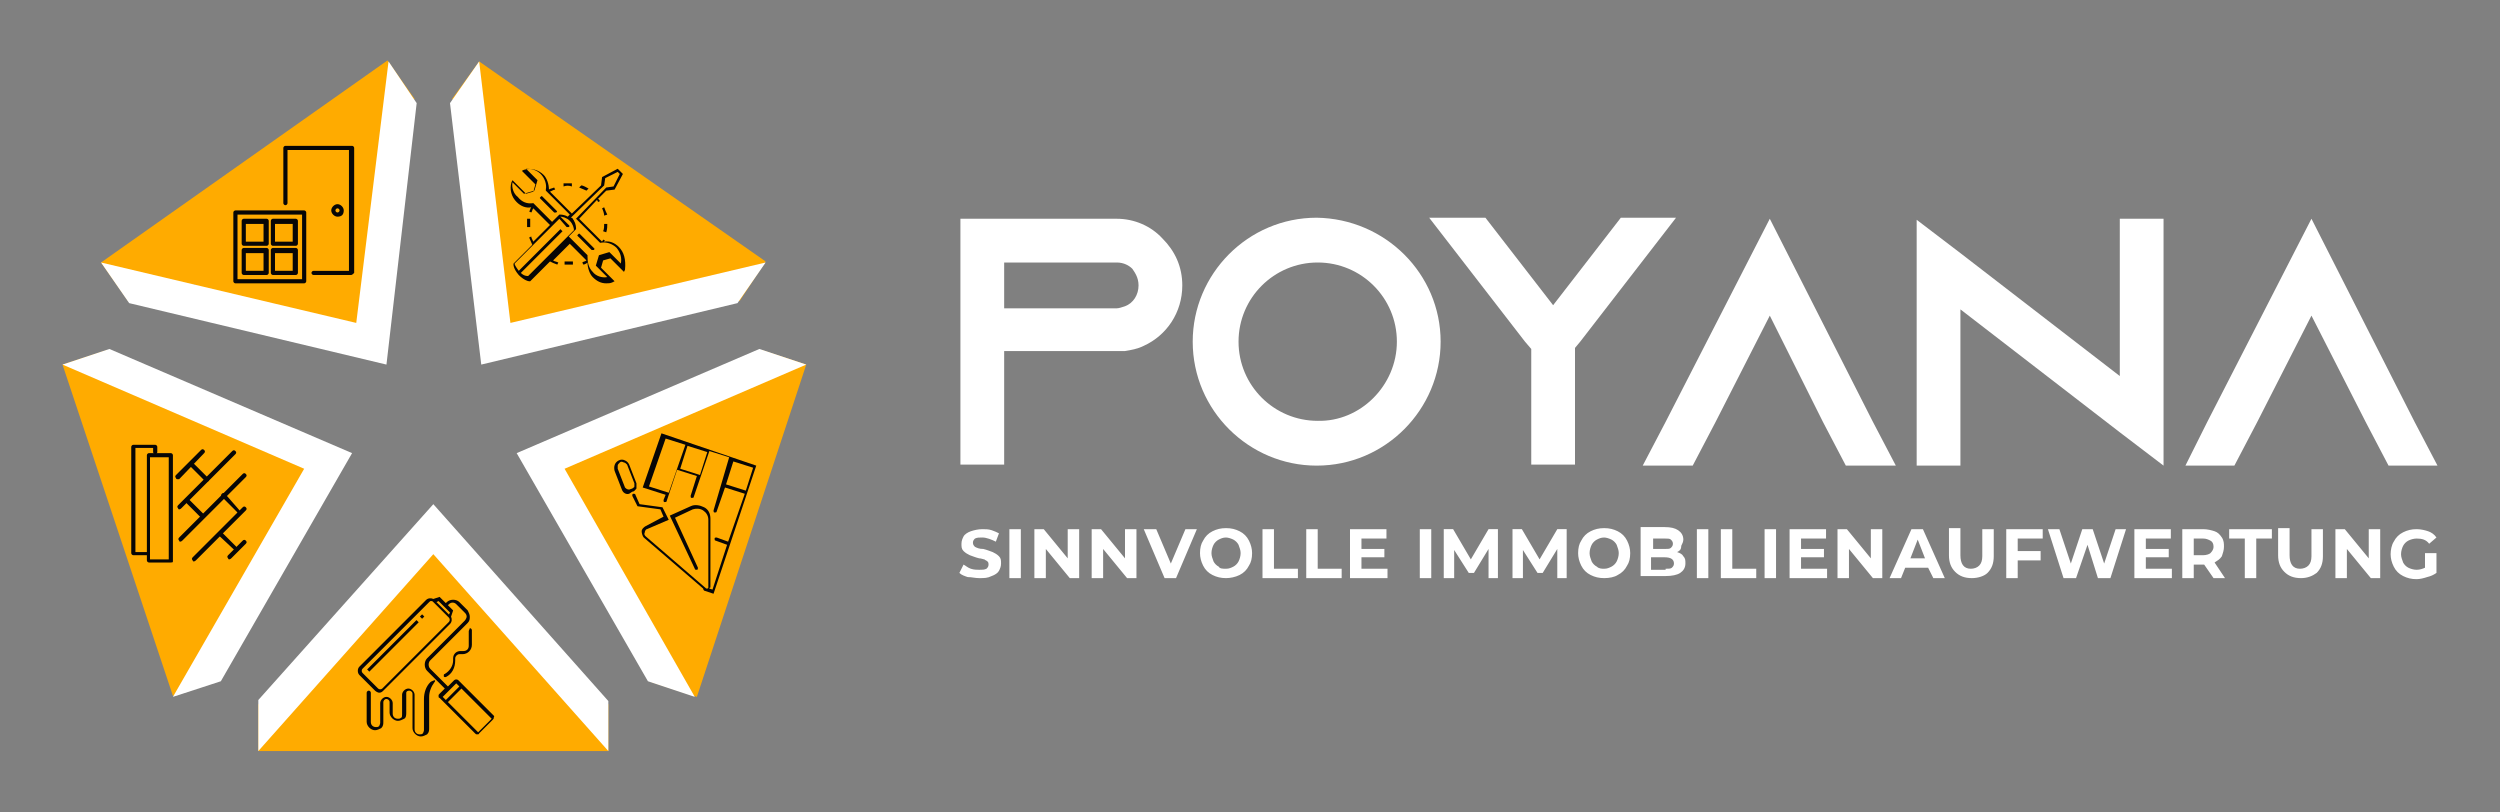 <?xml version="1.0" encoding="utf-8"?>
<!-- Generator: Adobe Illustrator 21.1.0, SVG Export Plug-In . SVG Version: 6.00 Build 0)  -->
<svg version="1.1" id="_x31_" xmlns="http://www.w3.org/2000/svg" xmlns:xlink="http://www.w3.org/1999/xlink" x="0px" y="0px"
	 viewBox="0 0 240 78" style="enable-background:new 0 0 240 78;" xml:space="preserve">
<rect x="0" y="0" width="240" height="78" fill="#808080" stroke="none"/>
<style type="text/css">
	.st0{fill-rule:evenodd;clip-rule:evenodd;fill:#FFFFFF;}
	.st1{fill-rule:evenodd;clip-rule:evenodd;fill:#FFAB00;}
	.st2{fill-rule:evenodd;clip-rule:evenodd;fill:#070606;}
</style>
<g>
	<path class="st0" d="M108,29.4c0.8-0.3,1.3-1.1,1.3-2c0-0.8-0.4-1.3-0.6-1.6c-0.3-0.3-0.8-0.6-1.5-0.6H96.4v4.4h10.8
		C107.4,29.6,107.7,29.5,108,29.4L108,29.4L108,29.4z M111.6,22.9c1.2,1.2,1.9,2.7,1.9,4.5c0,2.6-1.5,4.8-3.7,5.8
		c-0.6,0.3-1.2,0.4-1.8,0.5c-0.1,0-0.1,0-0.2,0v0H96.4v10.9h-4.2V21h15C108.9,21,110.5,21.7,111.6,22.9L111.6,22.9z"/>
	<path class="st0" d="M134.1,32.8c0-4.2-3.4-7.6-7.6-7.6c-4.2,0-7.6,3.4-7.6,7.6c0,4.2,3.4,7.6,7.6,7.6
		C130.6,40.5,134.1,37,134.1,32.8L134.1,32.8z M138.3,32.8c0,6.5-5.3,11.9-11.9,11.9c-6.5,0-11.9-5.3-11.9-11.9
		c0-6.5,5.3-11.9,11.9-11.9C133,21,138.3,26.3,138.3,32.8z"/>
	<path class="st0" d="M160.8,44.7L160.8,44.7L160.8,44.7L160.8,44.7L160.8,44.7z M160.9,20.9l-9.2,11.9l-0.5,0.6v11.2h-4.2V33.5
		l-0.6-0.7l-9.2-11.9h5.4l6.5,8.4l6.5-8.4H160.9L160.9,20.9z M137.1,44.7L137.1,44.7L137.1,44.7L137.1,44.7z"/>
	<polygon class="st0" points="182,44.7 177.2,44.7 175,40.5 169.9,30.3 164.7,40.5 162.5,44.7 157.7,44.7 159.9,40.5 169.9,21 
		179.8,40.5 	"/>
	<polygon class="st0" points="207.7,21 207.7,44.7 203.5,41.5 188.2,29.7 188.2,44.7 184,44.7 184,21.1 188.2,24.3 203.5,36.1 
		203.5,21 	"/>
	<polygon class="st0" points="234,44.7 229.3,44.7 227.1,40.5 221.9,30.3 216.7,40.5 214.5,44.7 209.8,44.7 211.9,40.5 221.9,21 
		231.8,40.5 	"/>
	<path class="st1" d="M54.5,67.6v-2.4h-2.2v-2.3h-1.6v-3.1H48v-4h-3.3l-0.2-3.3c0-0.5-0.5-1-1-0.9l-4.6,0.2l0.2,4h-3.9v4h-2.8v3.1
		h-1.5v2.3h-3.3v2.4h-2.8v4.5h33.6v-4.5H54.5z"/>
	<polygon class="st0" points="24.8,72.1 41.6,53.2 58.4,72.1 58.4,67.3 41.6,48.4 24.8,67.2 	"/>
	<path class="st1" d="M71.9,37.3l-2.3-0.8l-0.7,2.1l-2.2-0.7l-0.5,1.5l-3-1L62.4,41l-3.8-1.3l-1,3.1l-3.5-1
		c-0.3-0.1-0.7,0.1-0.8,0.4L52,47.1l3.8,1.1l-1.2,3.7l3.8,1.3l-0.9,2.7l3,1l-0.5,1.4l2.2,0.7l-1,3.1l2.3,0.8l-0.9,2.6l4.3,1.4
		L77.4,35l-4.3-1.4L71.9,37.3z"/>
	<polygon class="st0" points="66.7,66.9 54.2,45 77.4,35 72.9,33.5 49.6,43.5 62.2,65.4 	"/>
	<path class="st1" d="M11.5,37.3l2.3-0.8l0.7,2.1l2.2-0.7l0.5,1.5l3-1L21,41l3.8-1.3l1,3.1l3.6-1c0.3-0.1,0.6,0.1,0.7,0.4l1.3,4.9
		l-3.8,1.1l1.2,3.7L25,53.1l0.9,2.7l-3,1l0.5,1.4L21.2,59l1,3.1L20,62.8l0.9,2.6l-4.3,1.4L6,35l4.3-1.4L11.5,37.3z"/>
	<polygon class="st0" points="16.6,66.9 29.2,45 6,35 10.5,33.5 33.8,43.5 21.2,65.4 	"/>
	<path class="st1" d="M15.5,26.6l1.4,2l1.8-1.3l1.3,1.9l1.3-0.9l1.8,2.6l2.2-1.6l2.3,3.3l2.7-1.9l2.2,2.8c0.2,0.3,0.7,0.4,1,0.1
		l3.9-3l-2.4-3.1l3.2-2.2L35.8,22l2.3-1.6l-1.8-2.6l1.2-0.9L36.2,15l2.7-1.9l-1.4-2l2.3-1.6l-2.6-3.7L9.7,25.2l2.6,3.7L15.5,26.6z"
		/>
	<polygon class="st0" points="37.3,5.9 34.2,31 9.7,25.2 12.4,29.1 37.1,35 40,9.9 	"/>
	<path class="st1" d="M67.8,26.6l-1.4,2l-1.8-1.3l-1.3,1.9L62,28.3l-1.8,2.6L58,29.3l-2.3,3.3L53,30.7l-2,2.5
		c-0.4,0.5-1,0.6-1.5,0.2l-3.6-2.8l2.4-3.1l-3.2-2.2l2.3-3.3l-2.3-1.6l1.8-2.6L45.7,17L47,15l-2.7-1.9l1.4-2l-2.3-1.6L46,5.9
		l27.5,19.2L71,28.9L67.8,26.6z"/>
	<polygon class="st0" points="46,5.9 49,31 73.5,25.2 70.8,29.1 46.2,35 43.2,9.9 	"/>
	<path class="st2" d="M22.8,26.8H29v-6.2h-6.2V26.8L22.8,26.8z M29.2,27.2h-6.6c-0.1,0-0.2-0.1-0.2-0.2v-6.6c0-0.1,0.1-0.2,0.2-0.2
		h6.6c0.1,0,0.2,0.1,0.2,0.2V27C29.4,27.1,29.3,27.2,29.2,27.2z"/>
	<path class="st2" d="M23.6,23.2h1.7v-1.7h-1.7V23.2L23.6,23.2z M25.6,23.6h-2.2c-0.1,0-0.2-0.1-0.2-0.2v-2.2c0-0.1,0.1-0.2,0.2-0.2
		h2.2c0.1,0,0.2,0.1,0.2,0.2v2.2C25.8,23.5,25.7,23.6,25.6,23.6z"/>
	<path class="st2" d="M26.4,23.2h1.7v-1.7h-1.7V23.2L26.4,23.2z M28.4,23.6h-2.2c-0.1,0-0.2-0.1-0.2-0.2v-2.2c0-0.1,0.1-0.2,0.2-0.2
		h2.2c0.1,0,0.2,0.1,0.2,0.2v2.2C28.6,23.5,28.5,23.6,28.4,23.6z"/>
	<path class="st2" d="M23.6,26h1.7v-1.7h-1.7V26L23.6,26z M25.6,26.4h-2.2c-0.1,0-0.2-0.1-0.2-0.2V24c0-0.1,0.1-0.2,0.2-0.2h2.2
		c0.1,0,0.2,0.1,0.2,0.2v2.2C25.8,26.3,25.7,26.4,25.6,26.4z"/>
	<path class="st2" d="M26.4,26h1.7v-1.7h-1.7V26L26.4,26z M28.4,26.4h-2.2c-0.1,0-0.2-0.1-0.2-0.2V24c0-0.1,0.1-0.2,0.2-0.2h2.2
		c0.1,0,0.2,0.1,0.2,0.2v2.2C28.6,26.3,28.5,26.4,28.4,26.4z"/>
	<path class="st2" d="M33.7,26.4h-3.6c-0.1,0-0.2-0.1-0.2-0.2c0-0.1,0.1-0.2,0.2-0.2h3.4V14.4h-5.9v5.1c0,0.1-0.1,0.2-0.2,0.2
		c-0.1,0-0.2-0.1-0.2-0.2v-5.3c0-0.1,0.1-0.2,0.2-0.2h6.4c0.1,0,0.2,0.1,0.2,0.2v12C33.9,26.3,33.8,26.4,33.7,26.4z"/>
	<path class="st2" d="M32.4,20c-0.1,0-0.2,0.1-0.2,0.2c0,0.1,0.1,0.2,0.2,0.2c0.1,0,0.2-0.1,0.2-0.2C32.6,20.1,32.5,20,32.4,20
		L32.4,20z M32.4,20.8c-0.3,0-0.6-0.3-0.6-0.6c0-0.3,0.3-0.6,0.6-0.6c0.3,0,0.6,0.3,0.6,0.6C33,20.6,32.8,20.8,32.4,20.8z"/>
	<path class="st2" d="M14.1,53.3h-1.3c-0.1,0-0.2-0.1-0.2-0.2V42.9c0-0.1,0.1-0.2,0.2-0.2h2.1c0.1,0,0.2,0.1,0.2,0.2v0.5
		c0,0.1-0.1,0.2-0.2,0.2c-0.1,0-0.2-0.1-0.2-0.2v-0.4H13V53h1.1c0.1,0,0.2,0.1,0.2,0.2C14.2,53.2,14.2,53.3,14.1,53.3z"/>
	<path class="st2" d="M14.4,53.7h1.8v-9.8h-1.8V53.7L14.4,53.7z M16.4,54h-2.1c-0.1,0-0.2-0.1-0.2-0.2V43.7c0-0.1,0.1-0.2,0.2-0.2
		h2.1c0.1,0,0.2,0.1,0.2,0.2v10.2C16.6,54,16.5,54,16.4,54z"/>
	<path class="st2" d="M17.2,48.9c0,0-0.1,0-0.1-0.1c-0.1-0.1-0.1-0.2,0-0.3l5.2-5.2c0.1-0.1,0.2-0.1,0.3,0c0.1,0.1,0.1,0.2,0,0.3
		l-5.2,5.2C17.3,48.9,17.2,48.9,17.2,48.9z"/>
	<path class="st2" d="M17,46c0,0-0.1,0-0.1-0.1c-0.1-0.1-0.1-0.2,0-0.3l2.4-2.4c0.1-0.1,0.2-0.1,0.3,0c0.1,0.1,0.1,0.2,0,0.3
		L17.2,46C17.1,46,17.1,46,17,46z"/>
	<path class="st2" d="M17.3,52c0,0-0.1,0-0.1-0.1c-0.1-0.1-0.1-0.2,0-0.3l6.1-6.1c0.1-0.1,0.2-0.1,0.3,0c0.1,0.1,0.1,0.2,0,0.3
		l-6.1,6.1C17.4,52,17.3,52,17.3,52z"/>
	<path class="st2" d="M18.6,53.9c0,0-0.1,0-0.1-0.1c-0.1-0.1-0.1-0.2,0-0.3l4.8-4.8c0.1-0.1,0.2-0.1,0.3,0c0.1,0.1,0.1,0.2,0,0.3
		l-4.8,4.8C18.7,53.9,18.6,53.9,18.6,53.9z"/>
	<path class="st2" d="M22,53.7c0,0-0.1,0-0.1-0.1c-0.1-0.1-0.1-0.2,0-0.3l1.4-1.4c0.1-0.1,0.2-0.1,0.3,0c0.1,0.1,0.1,0.2,0,0.3
		l-1.4,1.4C22.1,53.7,22,53.7,22,53.7z"/>
	<path class="st2" d="M19.8,46.3c0,0-0.1,0-0.1-0.1l-1.5-1.5c-0.1-0.1-0.1-0.2,0-0.3c0.1-0.1,0.2-0.1,0.3,0l1.5,1.5
		c0.1,0.1,0.1,0.2,0,0.3C19.9,46.2,19.8,46.3,19.8,46.3z"/>
	<path class="st2" d="M22.9,49.3c0,0-0.1,0-0.1-0.1l-1.5-1.5c-0.1-0.1-0.1-0.2,0-0.3c0.1-0.1,0.2-0.1,0.3,0L23,49
		c0.1,0.1,0.1,0.2,0,0.3C23,49.3,22.9,49.3,22.9,49.3z"/>
	<path class="st2" d="M19.4,49.8c0,0-0.1,0-0.1-0.1l-1.5-1.5c-0.1-0.1-0.1-0.2,0-0.3c0.1-0.1,0.2-0.1,0.3,0l1.5,1.5
		c0.1,0.1,0.1,0.2,0,0.3C19.5,49.8,19.5,49.8,19.4,49.8z"/>
	<path class="st2" d="M22.6,52.9c0,0-0.1,0-0.1-0.1L21,51.4c-0.1-0.1-0.1-0.2,0-0.3c0.1-0.1,0.2-0.1,0.3,0l1.5,1.5
		c0.1,0.1,0.1,0.2,0,0.3C22.7,52.9,22.7,52.9,22.6,52.9z"/>
	<path class="st2" d="M65.3,45l0.7-2.2l1.9,0.6l-0.7,2.2L65.3,45L65.3,45z M72.3,44.9l-0.7,2.2l-1.9-0.6l0.7-2.2L72.3,44.9
		L72.3,44.9z M62.3,46.7l1.9,0.6l1.6-4.6l-1.9-0.6L62.3,46.7L62.3,46.7z M67.6,56.7l0.9,0.3l4.1-12.3l-9.1-3.1l-1.8,5.2l2.2,0.7
		l-0.2,0.5c0,0.1,0,0.2,0.1,0.2c0.1,0,0.2,0,0.2-0.1l1-3l1.9,0.6l-0.6,1.9c0,0.1,0,0.2,0.1,0.2c0.1,0,0.2,0,0.2-0.1l1.5-4.4l1.9,0.6
		L68.5,49c0,0.1,0,0.2,0.1,0.2c0.1,0,0.2,0,0.2-0.1l0.8-2.3l1.9,0.6L69.9,52l-1.1-0.4c-0.1,0-0.2,0-0.2,0.1c0,0.1,0,0.2,0.1,0.2
		l1.1,0.4l-1.4,4.3l-0.3-0.1c0,0,0-0.1,0.1-0.1c0,0,0-0.1,0-0.1l0-6.5c0-0.5-0.2-0.9-0.6-1.1c-0.4-0.2-0.9-0.3-1.3-0.1l-2,0.9
		l2.4,5.1c0,0.1,0.1,0.1,0.2,0.1c0.1,0,0.1-0.1,0.1-0.2l-2.2-4.8l1.7-0.8c0.3-0.1,0.7-0.1,1,0.1c0.3,0.2,0.5,0.5,0.5,0.9l0,6.5
		c0,0.1-0.1,0.1-0.1,0.1c0,0-0.1,0-0.1,0L62,51.5c-0.1-0.1-0.2-0.2-0.1-0.4c0-0.1,0.1-0.3,0.2-0.3l2.1-0.9l-0.6-1.2l-2.2-0.3
		l-0.4-0.9c0-0.1-0.1-0.1-0.2-0.1c-0.1,0-0.1,0.1-0.1,0.2l0.5,1l2.2,0.3l0.3,0.7L62,50.5c-0.2,0.1-0.4,0.3-0.4,0.5
		c0,0.2,0.1,0.5,0.2,0.6l5.7,4.9C67.5,56.6,67.6,56.7,67.6,56.7z"/>
	<path class="st2" d="M60,46.8L59.3,45c0-0.1,0-0.2,0-0.3c0-0.1,0.1-0.2,0.2-0.3c0.1-0.1,0.2-0.1,0.4,0c0.1,0,0.2,0.1,0.3,0.2
		l0.7,1.8c0,0.1,0,0.2,0,0.3c0,0.1-0.1,0.1-0.2,0.2L60.4,47C60.2,47,60.1,46.9,60,46.8L60,46.8z M60.7,47.2c0.2,0,0.3-0.2,0.4-0.3
		c0,0,0-0.1,0-0.1c0-0.1,0-0.3,0-0.4l-0.7-1.8c-0.1-0.2-0.2-0.3-0.4-0.4c-0.2-0.1-0.4-0.1-0.6,0c-0.4,0.2-0.5,0.6-0.4,1l0.7,1.8
		c0.1,0.3,0.4,0.5,0.7,0.4L60.7,47.2z"/>
	<path class="st2" d="M45.9,70.3L43,67.4l1.3-1.3l2.9,2.9L45.9,70.3L45.9,70.3z M43.8,65.6l-1.3,1.3l0.3,0.3l1.3-1.3L43.8,65.6
		L43.8,65.6z M43.1,59l-1.2-1.2l0.2-0.1l1.1,1.1L43.1,59L43.1,59z M36.7,66.1l6.4-6.4c0.1-0.1,0.1-0.3,0-0.4l-1.5-1.5
		c-0.1-0.1-0.1-0.1-0.2-0.1c-0.1,0-0.1,0-0.2,0.1l-6.4,6.4c-0.1,0.1-0.1,0.3,0,0.4l1.5,1.5C36.4,66.2,36.6,66.2,36.7,66.1L36.7,66.1
		z M47.4,68.7L44,65.3c-0.1-0.1-0.3-0.1-0.4,0L43,65.9l-1.7-1.7c-0.2-0.2-0.2-0.6,0-0.8l3.6-3.6c0.2-0.2,0.2-0.4,0.2-0.6
		c0-0.2-0.1-0.4-0.2-0.6l-0.8-0.8c-0.3-0.3-0.9-0.3-1.2,0l-0.1,0.1l-0.6-0.6l-0.6,0.2c-0.2-0.1-0.5-0.1-0.7,0.1L34.5,64
		c-0.2,0.2-0.2,0.6,0,0.8l1.5,1.5c0.1,0.1,0.3,0.2,0.4,0.2c0.2,0,0.3-0.1,0.4-0.2l6.4-6.4c0.2-0.2,0.2-0.5,0.1-0.7l0.2-0.6L43,58.1
		l0.1-0.1c0.2-0.2,0.5-0.2,0.7,0l0.8,0.8c0.1,0.1,0.2,0.2,0.2,0.4c0,0.1-0.1,0.3-0.2,0.4l-3.6,3.6c-0.3,0.3-0.3,0.9,0,1.2l1.7,1.7
		l-0.5,0.5c-0.1,0.1-0.1,0.1-0.1,0.2c0,0.1,0,0.2,0.1,0.2l3.4,3.4c0.1,0.1,0.1,0.1,0.2,0.1c0.1,0,0.2,0,0.2-0.1l1.3-1.3
		c0.1-0.1,0.1-0.1,0.1-0.2S47.5,68.8,47.4,68.7z"/>
	
		<rect x="34.4" y="61.9" transform="matrix(0.707 -0.707 0.707 0.707 -32.841 44.823)" class="st2" width="6.7" height="0.3"/>
	
		<rect x="40.4" y="59.1" transform="matrix(0.707 -0.707 0.707 0.707 -30.037 45.968)" class="st2" width="0.3" height="0.3"/>
	<path class="st2" d="M45,60.6v1.4c0,0.3-0.2,0.5-0.5,0.5h-0.3c-0.4,0-0.7,0.3-0.7,0.7v0.2c0,0.5-0.3,1-0.8,1.3
		c-0.1,0-0.1,0.1-0.1,0.2c0,0.1,0.1,0.1,0.1,0.1c0,0,0.1,0,0.1,0c0.6-0.3,0.9-0.9,0.9-1.6v-0.2c0-0.2,0.2-0.4,0.4-0.4h0.3
		c0.5,0,0.9-0.4,0.9-0.9v-1.4c0-0.1-0.1-0.2-0.2-0.2C45.1,60.4,45,60.5,45,60.6z"/>
	<path class="st2" d="M41.3,65.5c-0.4,0.4-0.6,1-0.6,1.6v3c0,0.1-0.1,0.3-0.1,0.3c-0.1,0.1-0.2,0.1-0.3,0.1c-0.3,0-0.5-0.2-0.5-0.5
		v-3.3c0-0.3-0.3-0.6-0.6-0.6c-0.3,0-0.6,0.3-0.6,0.6v1.9c0,0.1,0,0.3-0.1,0.3c-0.1,0.1-0.2,0.1-0.3,0.1c-0.3,0-0.5-0.2-0.5-0.5v-1
		c0-0.3-0.3-0.6-0.6-0.6c-0.3,0-0.6,0.3-0.6,0.6v1.9c0,0.1-0.1,0.3-0.1,0.3c-0.1,0.1-0.2,0.1-0.3,0.1c-0.3,0-0.5-0.2-0.5-0.5v-2.8
		c0-0.1-0.1-0.2-0.2-0.2c-0.1,0-0.2,0.1-0.2,0.2v2.8c0,0.4,0.4,0.8,0.8,0.8c0.2,0,0.4-0.1,0.6-0.2c0.2-0.2,0.2-0.4,0.2-0.6v-1.9
		c0-0.1,0.1-0.3,0.3-0.3c0.1,0,0.3,0.1,0.3,0.3v1c0,0.4,0.4,0.8,0.8,0.8c0.2,0,0.4-0.1,0.6-0.2c0.2-0.1,0.2-0.4,0.2-0.6v-1.9
		c0-0.1,0.1-0.2,0.3-0.2c0.1,0,0.3,0.1,0.3,0.3v3.3c0,0.4,0.4,0.8,0.8,0.8c0.2,0,0.4-0.1,0.6-0.2c0.2-0.2,0.2-0.4,0.2-0.6v-3
		c0-0.5,0.2-1,0.5-1.4c0.1-0.1,0.1-0.2,0-0.2C41.5,65.4,41.4,65.4,41.3,65.5z"/>
	<path class="st2" d="M59.6,25.3l-1.1-1.1l-1,0.3l-0.3,1l1.1,1.1c-0.5,0.1-1.1-0.1-1.4-0.5c-0.4-0.4-0.5-0.9-0.5-1.5l0-0.1l-1.8-1.8
		l0.7-0.7l0-0.1c0,0,0-0.4-0.2-0.7l0.2-0.2l2.3,2.3l0.1,0c0.5-0.1,1.1,0.1,1.5,0.5C59.6,24.3,59.7,24.8,59.6,25.3L59.6,25.3z
		 M50.7,26.5l4.4-4.4c0-0.2-0.1-0.6-0.4-0.9c-0.3-0.3-0.7-0.4-0.9-0.4l0.8,0.8c0.1,0.1,0.1,0.1,0,0.2c0,0-0.1,0-0.1,0
		c0,0-0.1,0-0.1,0L53.7,21l-4.3,4.3c0,0.1,0.1,0.3,0.4,0.7l4-4l0.2,0.2l-4,4C50.3,26.5,50.6,26.5,50.7,26.5L50.7,26.5z M51.2,19.5
		l1.8,1.8l0.7-0.7l0.1,0c0,0,0.4,0,0.7,0.2l0.2-0.2l-2.3-2.3l0-0.1c0.1-0.5-0.1-1.1-0.5-1.5c-0.4-0.4-0.9-0.5-1.4-0.5l1.1,1.1
		l-0.3,1l-1,0.3l-1.1-1.1c-0.1,0.5,0.1,1.1,0.5,1.4C50.1,19.4,50.6,19.6,51.2,19.5L51.2,19.5L51.2,19.5z M58,17.8l0.1-0.7l1.2-0.6
		l0.2,0.2l-0.6,1.2l-0.7,0.1l-3.1,3.2c0-0.1-0.1-0.1-0.1-0.2c-0.1-0.1-0.1-0.1-0.2-0.1L58,17.8L58,17.8z M59.4,23.7
		c-0.4-0.4-0.9-0.6-1.4-0.5c0,0,0-0.1,0.1-0.1l-0.2-0.1c0,0.1-0.1,0.1-0.1,0.2L55.6,21l1.7-1.8c0.1,0.1,0.1,0.1,0.1,0.2l0.2-0.1
		c-0.1-0.1-0.1-0.2-0.2-0.2l0.8-0.8l0.8-0.1l0.8-1.5l-0.5-0.5l-1.5,0.8l-0.1,0.8l-2.8,2.7l-2.1-2.1c0.2-0.1,0.4-0.2,0.5-0.2
		l-0.1-0.2c-0.2,0.1-0.4,0.1-0.5,0.2c0-0.5-0.2-1.1-0.5-1.4c-0.5-0.5-1.2-0.7-1.9-0.5l-0.2,0.1l1.3,1.3l-0.2,0.7l-0.7,0.2l-1.3-1.3
		l-0.1,0.2c-0.2,0.7,0,1.4,0.5,1.9c0.4,0.4,0.9,0.6,1.4,0.5c-0.1,0.1-0.1,0.3-0.2,0.4l0.2,0.1c0.1-0.1,0.1-0.3,0.2-0.4l1.6,1.6
		l-1.6,1.6c-0.1-0.2-0.2-0.4-0.2-0.5l-0.2,0.1c0.1,0.2,0.2,0.5,0.3,0.7l-1.8,1.8l0,0l0,0c0,0-0.1,0.4,0.5,1.1c0.5,0.5,0.9,0.6,1,0.6
		c0,0,0.1,0,0.1,0l0,0l1.9-1.9c0.2,0.1,0.4,0.2,0.7,0.3l0.1-0.2c-0.2-0.1-0.4-0.1-0.5-0.2l1.6-1.6l1.6,1.6c-0.1,0.1-0.3,0.1-0.4,0.2
		l0.1,0.2c0.1,0,0.3-0.1,0.4-0.2c0,0.5,0.2,1.1,0.5,1.4c0.4,0.4,0.8,0.6,1.3,0.6c0.2,0,0.4,0,0.6-0.1l0.2-0.1l-1.3-1.3l0.2-0.7
		l0.7-0.2l1.3,1.3l0.1-0.2C60.1,24.9,59.9,24.2,59.4,23.7z"/>
	<path class="st2" d="M52.1,18.9c-0.1-0.1-0.1-0.1-0.2,0c-0.1,0.1-0.1,0.1,0,0.2l1.3,1.3c0,0,0.1,0,0.1,0c0,0,0.1,0,0.1,0
		c0.1-0.1,0.1-0.1,0-0.2L52.1,18.9z"/>
	<path class="st2" d="M55.7,22.5c-0.1-0.1-0.1-0.1-0.2,0c-0.1,0.1-0.1,0.1,0,0.2l1.3,1.3c0,0,0.1,0,0.1,0c0,0,0.1,0,0.1,0
		c0.1-0.1,0.1-0.1,0-0.2L55.7,22.5z"/>
	<path class="st2" d="M54.9,17.9l0-0.3c-0.3,0-0.5,0-0.8,0l0,0.3C54.4,17.8,54.6,17.8,54.9,17.9z"/>
	<path class="st2" d="M56.5,18.1c-0.2-0.1-0.5-0.3-0.7-0.3L55.6,18c0.2,0.1,0.5,0.2,0.7,0.3L56.5,18.1z"/>
	<path class="st2" d="M54.2,25.1l0,0.3c0.1,0,0.2,0,0.3,0c0.2,0,0.3,0,0.5,0l0-0.3C54.7,25.1,54.4,25.1,54.2,25.1z"/>
	<path class="st2" d="M50.6,21c0,0.2,0,0.3,0,0.5c0,0.1,0,0.2,0,0.3l0.3,0c0-0.1,0-0.2,0-0.3c0-0.2,0-0.3,0-0.5L50.6,21z"/>
	<path class="st2" d="M58,19.9L57.8,20c0.1,0.2,0.2,0.5,0.2,0.7l0.3-0.1C58.2,20.4,58.1,20.2,58,19.9z"/>
	<path class="st2" d="M58.3,21.5l-0.3,0c0,0.2,0,0.5-0.1,0.7l0.3,0.1C58.3,22,58.3,21.7,58.3,21.5z"/>
	<path class="st0" d="M94,55.5c-0.4,0-0.7-0.1-1.1-0.1c-0.3-0.1-0.6-0.2-0.8-0.4l0.4-0.8c0.2,0.1,0.4,0.3,0.7,0.4
		c0.3,0.1,0.6,0.1,0.8,0.1c0.3,0,0.5,0,0.7-0.1c0.1-0.1,0.2-0.2,0.2-0.4c0-0.1,0-0.2-0.1-0.3c-0.1-0.1-0.2-0.1-0.3-0.2
		c-0.1,0-0.3-0.1-0.5-0.1c-0.4-0.1-0.6-0.2-0.9-0.3c-0.2-0.1-0.4-0.2-0.6-0.4c-0.2-0.2-0.2-0.4-0.2-0.7c0-0.3,0.1-0.5,0.2-0.7
		c0.1-0.2,0.4-0.4,0.7-0.5c0.3-0.1,0.7-0.2,1.1-0.2c0.3,0,0.6,0,0.9,0.1c0.3,0.1,0.5,0.2,0.7,0.3l-0.3,0.8c-0.4-0.2-0.9-0.4-1.3-0.4
		c-0.3,0-0.5,0-0.7,0.1c-0.1,0.1-0.2,0.2-0.2,0.4s0.1,0.3,0.2,0.4c0.2,0.1,0.4,0.2,0.8,0.2c0.4,0.1,0.6,0.2,0.9,0.3
		c0.2,0.1,0.4,0.2,0.6,0.4c0.2,0.2,0.2,0.4,0.2,0.7c0,0.3-0.1,0.5-0.2,0.7c-0.1,0.2-0.4,0.4-0.7,0.5C94.8,55.5,94.5,55.5,94,55.5
		L94,55.5z M136.3,50.8h1.1v4.7h-1.1V50.8L136.3,50.8z M96.9,50.8H98v4.7h-1.1V50.8L96.9,50.8z M103.6,50.8v4.7h-0.9l-2.3-2.8v2.8
		h-1.1v-4.7h0.9l2.3,2.8v-2.8H103.6L103.6,50.8z M109.1,50.8v4.7h-0.9l-2.3-2.8v2.8h-1.1v-4.7h0.9l2.3,2.8v-2.8H109.1L109.1,50.8z
		 M114.9,50.8l-2,4.7h-1.1l-2-4.7h1.2l1.4,3.3l1.4-3.3H114.9L114.9,50.8z M117.7,55.5c-0.5,0-0.9-0.1-1.3-0.3
		c-0.4-0.2-0.7-0.5-0.9-0.9c-0.2-0.4-0.3-0.8-0.3-1.2c0-0.5,0.1-0.9,0.3-1.2c0.2-0.4,0.5-0.7,0.9-0.9c0.4-0.2,0.8-0.3,1.3-0.3
		c0.5,0,0.9,0.1,1.3,0.3c0.4,0.2,0.7,0.5,0.9,0.9c0.2,0.4,0.3,0.8,0.3,1.2c0,0.5-0.1,0.9-0.3,1.2c-0.2,0.4-0.5,0.7-0.9,0.9
		C118.6,55.4,118.1,55.5,117.7,55.5L117.7,55.5z M117.7,54.6c0.3,0,0.5-0.1,0.7-0.2c0.2-0.1,0.4-0.3,0.5-0.5
		c0.1-0.2,0.2-0.5,0.2-0.8c0-0.3-0.1-0.5-0.2-0.8c-0.1-0.2-0.3-0.4-0.5-0.5c-0.2-0.1-0.5-0.2-0.7-0.2c-0.3,0-0.5,0.1-0.7,0.2
		c-0.2,0.1-0.4,0.3-0.5,0.5c-0.1,0.2-0.2,0.5-0.2,0.8c0,0.3,0.1,0.5,0.2,0.8c0.1,0.2,0.3,0.4,0.5,0.5
		C117.1,54.6,117.4,54.6,117.7,54.6L117.7,54.6z M121.2,50.8h1.1v3.8h2.3v0.9h-3.4V50.8L121.2,50.8z M125.4,50.8h1.1v3.8h2.3v0.9
		h-3.4V50.8L125.4,50.8z M133.2,54.6v0.9h-3.6v-4.7h3.5v0.9h-2.4v1h2.2v0.8h-2.2v1.1H133.2L133.2,54.6z M142.9,55.5l0-2.8l-1.4,2.3
		h-0.5l-1.4-2.2v2.7h-1v-4.7h0.9l1.7,2.9l1.7-2.9h0.9l0,4.7H142.9L142.9,55.5z M149.5,55.5l0-2.8l-1.4,2.3h-0.5l-1.4-2.2v2.7h-1
		v-4.7h0.9l1.7,2.9l1.7-2.9h0.9l0,4.7H149.5L149.5,55.5z M154,55.5c-0.5,0-0.9-0.1-1.3-0.3c-0.4-0.2-0.7-0.5-0.9-0.9
		c-0.2-0.4-0.3-0.8-0.3-1.2c0-0.5,0.1-0.9,0.3-1.2c0.2-0.4,0.5-0.7,0.9-0.9c0.4-0.2,0.8-0.3,1.3-0.3c0.5,0,0.9,0.1,1.3,0.3
		c0.4,0.2,0.7,0.5,0.9,0.9c0.2,0.4,0.3,0.8,0.3,1.2c0,0.5-0.1,0.9-0.3,1.2c-0.2,0.4-0.5,0.7-0.9,0.9C155,55.4,154.5,55.5,154,55.5
		L154,55.5z M154,54.6c0.3,0,0.5-0.1,0.7-0.2c0.2-0.1,0.4-0.3,0.5-0.5c0.1-0.2,0.2-0.5,0.2-0.8c0-0.3-0.1-0.5-0.2-0.8
		c-0.1-0.2-0.3-0.4-0.5-0.5c-0.2-0.1-0.5-0.2-0.7-0.2c-0.3,0-0.5,0.1-0.7,0.2c-0.2,0.1-0.4,0.3-0.5,0.5c-0.1,0.2-0.2,0.5-0.2,0.8
		c0,0.3,0.1,0.5,0.2,0.8c0.1,0.2,0.3,0.4,0.5,0.5C153.5,54.6,153.8,54.6,154,54.6L154,54.6z M161,53c0.3,0.1,0.5,0.2,0.6,0.4
		c0.2,0.2,0.2,0.4,0.2,0.7c0,0.4-0.2,0.7-0.5,0.9c-0.3,0.2-0.8,0.3-1.4,0.3h-2.4v-4.7h2.3c0.6,0,1,0.1,1.3,0.3
		c0.3,0.2,0.5,0.5,0.5,0.9c0,0.2-0.1,0.4-0.2,0.6C161.4,52.8,161.2,52.9,161,53L161,53z M158.7,51.6v1.1h1.1c0.3,0,0.5,0,0.6-0.1
		c0.1-0.1,0.2-0.2,0.2-0.4c0-0.2-0.1-0.3-0.2-0.4c-0.1-0.1-0.3-0.1-0.6-0.1H158.7L158.7,51.6z M159.9,54.6c0.3,0,0.5,0,0.6-0.1
		c0.1-0.1,0.2-0.2,0.2-0.4c0-0.4-0.3-0.6-0.9-0.6h-1.3v1.2H159.9L159.9,54.6z M162.9,50.8h1.1v4.7h-1.1V50.8L162.9,50.8z
		 M165.2,50.8h1.1v3.8h2.3v0.9h-3.4V50.8L165.2,50.8z M169.4,50.8h1.1v4.7h-1.1V50.8L169.4,50.8z M175.4,54.6v0.9h-3.6v-4.7h3.5v0.9
		h-2.4v1h2.2v0.8h-2.2v1.1H175.4L175.4,54.6z M180.7,50.8v4.7h-0.9l-2.3-2.8v2.8h-1.1v-4.7h0.9l2.3,2.8v-2.8H180.7L180.7,50.8z
		 M185.1,54.5h-2.2l-0.4,1h-1.1l2.1-4.7h1.1l2.1,4.7h-1.1L185.1,54.5L185.1,54.5z M184.8,53.6l-0.7-1.8l-0.7,1.8H184.8L184.8,53.6z
		 M189.3,55.5c-0.7,0-1.2-0.2-1.6-0.6c-0.4-0.4-0.6-0.9-0.6-1.6v-2.6h1.1v2.6c0,0.8,0.3,1.3,1,1.3c0.3,0,0.6-0.1,0.8-0.3
		c0.2-0.2,0.3-0.5,0.3-0.9v-2.6h1.1v2.6c0,0.7-0.2,1.2-0.6,1.6C190.5,55.3,189.9,55.5,189.3,55.5L189.3,55.5z M193.7,51.7v1.2h2.2
		v0.9h-2.2v1.7h-1.1v-4.7h3.5v0.9H193.7L193.7,51.7z M204.1,50.8l-1.5,4.7h-1.2l-1-3.2l-1.1,3.2h-1.2l-1.5-4.7h1.1l1.1,3.3l1.1-3.3
		h1l1.1,3.3l1.1-3.3H204.1L204.1,50.8z M208.5,54.6v0.9h-3.6v-4.7h3.5v0.9H206v1h2.2v0.8H206v1.1H208.5L208.5,54.6z M212.5,55.5
		l-0.9-1.3h-0.1h-0.9v1.3h-1.1v-4.7h2c0.4,0,0.8,0.1,1.1,0.2c0.3,0.1,0.5,0.3,0.7,0.6c0.2,0.3,0.2,0.6,0.2,0.9
		c0,0.3-0.1,0.6-0.2,0.9c-0.2,0.3-0.4,0.4-0.7,0.6l1,1.5H212.5L212.5,55.5z M212.5,52.5c0-0.3-0.1-0.5-0.3-0.6
		c-0.2-0.1-0.4-0.2-0.7-0.2h-0.9v1.6h0.9c0.3,0,0.6-0.1,0.7-0.2C212.4,52.9,212.5,52.7,212.5,52.5L212.5,52.5z M215.5,51.7H214v-0.9
		h4.1v0.9h-1.5v3.8h-1.1V51.7L215.5,51.7z M220.9,55.5c-0.7,0-1.2-0.2-1.6-0.6c-0.4-0.4-0.6-0.9-0.6-1.6v-2.6h1.1v2.6
		c0,0.8,0.3,1.3,1,1.3c0.3,0,0.6-0.1,0.8-0.3c0.2-0.2,0.3-0.5,0.3-0.9v-2.6h1.1v2.6c0,0.7-0.2,1.2-0.6,1.6
		C222,55.3,221.5,55.5,220.9,55.5L220.9,55.5z M228.5,50.8v4.7h-0.9l-2.3-2.8v2.8h-1.1v-4.7h0.9l2.3,2.8v-2.8H228.5L228.5,50.8z
		 M232.9,53.1h1v1.9c-0.3,0.2-0.5,0.3-0.9,0.4c-0.3,0.1-0.7,0.2-1,0.2c-0.5,0-0.9-0.1-1.3-0.3c-0.4-0.2-0.7-0.5-0.9-0.9
		c-0.2-0.4-0.3-0.8-0.3-1.2s0.1-0.9,0.3-1.2c0.2-0.4,0.5-0.7,0.9-0.9c0.4-0.2,0.8-0.3,1.3-0.3c0.4,0,0.8,0.1,1.1,0.2
		c0.3,0.1,0.6,0.3,0.8,0.6l-0.7,0.6c-0.3-0.4-0.7-0.5-1.2-0.5c-0.3,0-0.6,0.1-0.8,0.2c-0.2,0.1-0.4,0.3-0.5,0.5
		c-0.1,0.2-0.2,0.5-0.2,0.8c0,0.3,0.1,0.5,0.2,0.8c0.1,0.2,0.3,0.4,0.5,0.5c0.2,0.1,0.5,0.2,0.8,0.2c0.3,0,0.6-0.1,0.8-0.2V53.1z"/>
</g>
</svg>
